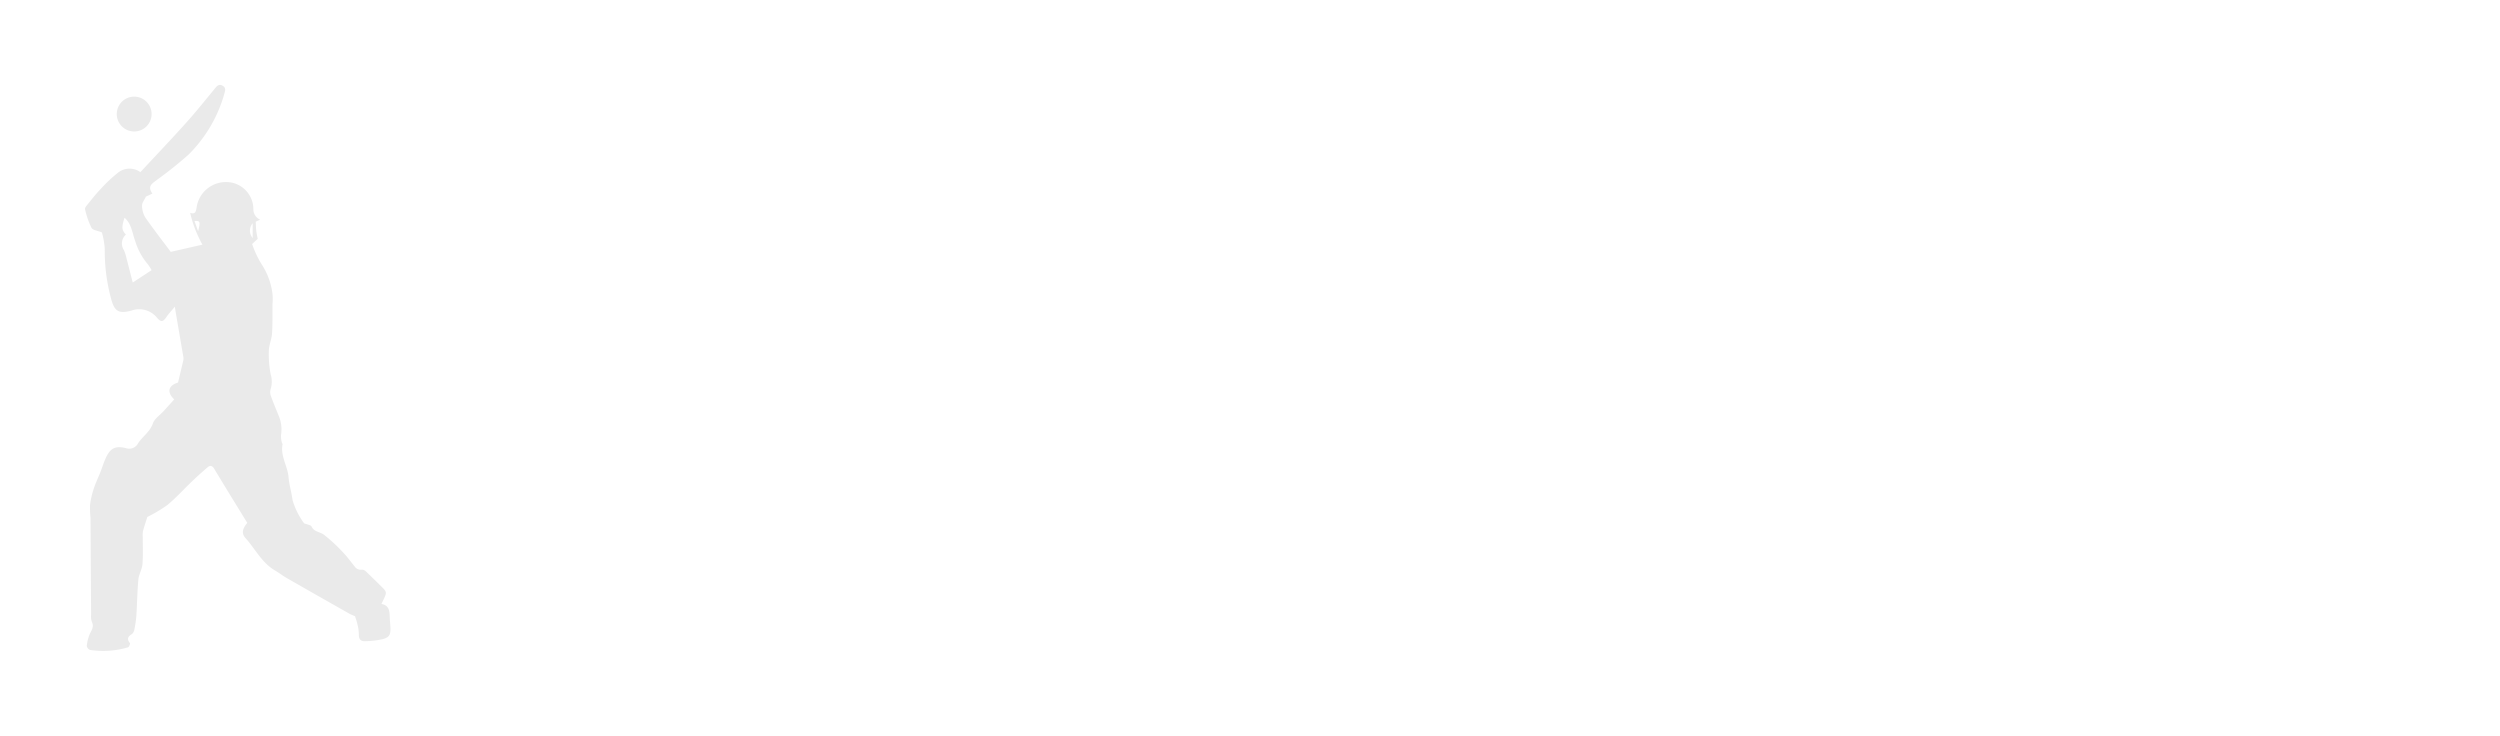 <svg xmlns="http://www.w3.org/2000/svg" xmlns:xlink="http://www.w3.org/1999/xlink" width="265.017" height="78" viewBox="0 0 265.017 78">
  <defs>
    <filter id="Path_2483" x="0" y="0" width="50.394" height="78" filterUnits="userSpaceOnUse">
      <feOffset dy="3" input="SourceAlpha"/>
      <feGaussianBlur stdDeviation="3" result="blur"/>
      <feFlood flood-opacity="0.161"/>
      <feComposite operator="in" in2="blur"/>
      <feComposite in="SourceGraphic"/>
    </filter>
    <filter id="Path_2484" x="3.359" y="1.24" width="21.683" height="21.692" filterUnits="userSpaceOnUse">
      <feOffset dy="3" input="SourceAlpha"/>
      <feGaussianBlur stdDeviation="3" result="blur-2"/>
      <feFlood flood-opacity="0.161"/>
      <feComposite operator="in" in2="blur-2"/>
      <feComposite in="SourceGraphic"/>
    </filter>
    <filter id="Cricket" x="32.945" y="2.166" width="77.6" height="29.632" filterUnits="userSpaceOnUse">
      <feOffset dy="3" input="SourceAlpha"/>
      <feGaussianBlur stdDeviation="3" result="blur-3"/>
      <feFlood flood-opacity="0.2"/>
      <feComposite operator="in" in2="blur-3"/>
      <feComposite in="SourceGraphic"/>
    </filter>
    <filter id="Path_30484" x="32.617" y="17.006" width="232.4" height="47.24" filterUnits="userSpaceOnUse">
      <feOffset dy="3" input="SourceAlpha"/>
      <feGaussianBlur stdDeviation="3" result="blur-4"/>
      <feFlood flood-opacity="0.2"/>
      <feComposite operator="in" in2="blur-4"/>
      <feComposite in="SourceGraphic"/>
    </filter>
    <filter id="Path_30505" x="195.767" y="48.494" width="45.804" height="27.674" filterUnits="userSpaceOnUse">
      <feOffset dy="3" input="SourceAlpha"/>
      <feGaussianBlur stdDeviation="3" result="blur-5"/>
      <feFlood flood-opacity="0.2"/>
      <feComposite operator="in" in2="blur-5"/>
      <feComposite in="SourceGraphic"/>
    </filter>
  </defs>
  <g id="Group_5652" data-name="Group 5652" transform="translate(-480 -1318.178)">
    <g id="Group_5661" data-name="Group 5661" transform="translate(489 1324.178)">
      <g transform="matrix(1, 0, 0, 1, -9, -6)" filter="url(#Path_2483)">
        <path id="Path_2483-2" data-name="Path 2483" d="M5.879,9.254c1.585-1.705,3.2-3.4,4.771-5.148,1.1-1.22,2.125-2.5,3.165-3.768.23-.281.44-.453.793-.247.329.192.284.465.193.777a14.688,14.688,0,0,1-3.792,6.5,40.762,40.762,0,0,1-3.357,2.686c-.117.093-.238.179-.355.272-.457.361-.509.661-.145,1.193l-.687.327c-.163.355-.415.653-.407.943A2.431,2.431,0,0,0,6.4,14.048C7.292,15.328,8.25,16.559,9.1,17.7l3.359-.766a12.874,12.874,0,0,1-1.3-3.368c.576.174.6-.164.675-.514a3.14,3.14,0,0,1,3.9-2.654,2.888,2.888,0,0,1,2.125,2.774,1.2,1.2,0,0,0,.72,1.116l-.47.213c.018.329.022.644.056.956.031.278.1.552.151.862l-.587.55a10.054,10.054,0,0,0,1,2.136,7.39,7.39,0,0,1,1.107,2.81,4.99,4.99,0,0,1,.051,1.373c-.005,1.058.017,2.118-.051,3.172-.039.606-.32,1.2-.336,1.8a11.253,11.253,0,0,0,.189,2.509,2.649,2.649,0,0,1,.018,1.519,1.157,1.157,0,0,0-.014.721c.25.72.554,1.422.835,2.131a3.662,3.662,0,0,1,.261,2.075,2.6,2.6,0,0,0,.1.829c.008.053.074.107.066.151-.25,1.25.538,2.312.636,3.5.066.809.317,1.6.419,2.41a7.846,7.846,0,0,0,1.2,2.433c.039.08.218.089.33.136.168.072.426.106.483.231.266.587.895.571,1.309.874A17.085,17.085,0,0,1,27.4,49.6c.427.437.779.946,1.171,1.417a.779.779,0,0,0,.8.371.625.625,0,0,1,.431.2c.542.51,1.065,1.039,1.6,1.558.615.6.624.64.242,1.44l-.21.438c.817.138.863.754.882,1.394.011.372.057.743.073,1.116.034.744-.12,1.041-.845,1.224a8.9,8.9,0,0,1-1.873.213c-.435.015-.651-.234-.63-.722a4.749,4.749,0,0,0-.168-1.138c-.056-.269-.157-.528-.235-.783-.195-.088-.418-.168-.621-.284q-3.284-1.859-6.56-3.731c-.452-.259-.867-.582-1.316-.846-1.4-.822-2.09-2.293-3.129-3.443-.445-.492-.293-1,.2-1.593-1.177-1.922-2.352-3.819-3.5-5.731-.213-.355-.437-.394-.71-.16q-.847.723-1.653,1.495c-.875.834-1.686,1.742-2.616,2.508A15.037,15.037,0,0,1,6.618,45.8c-.151.484-.329,1-.465,1.518a2.755,2.755,0,0,0-.018.661c-.006.949.043,1.9-.035,2.845-.045.543-.381,1.061-.431,1.605-.119,1.279-.132,2.567-.215,3.85a11.361,11.361,0,0,1-.217,1.484.757.757,0,0,1-.274.468c-.431.261-.523.526-.19.941.05.062-.091.414-.2.446a9.186,9.186,0,0,1-4.036.278A.551.551,0,0,1,.2,59.468a4.335,4.335,0,0,1,.363-1.359c.209-.4.4-.729.174-1.19A1.722,1.722,0,0,1,.658,56.2Q.623,51.058.595,45.911A11.279,11.279,0,0,1,.544,44.52a9.137,9.137,0,0,1,.395-1.714c.193-.6.47-1.163.7-1.747.191-.485.341-.987.554-1.462.478-1.063.99-1.363,2.131-1.1a1.056,1.056,0,0,0,1.3-.481c.474-.744,1.266-1.221,1.583-2.13.178-.511.755-.883,1.151-1.319.371-.409.741-.819,1.109-1.226-.816-.783-.615-1.478.407-1.787.191-.8.382-1.592.564-2.382a.839.839,0,0,0,0-.32q-.41-2.417-.827-4.833c-.018-.105-.032-.211-.075-.506-.356.428-.646.728-.878,1.068-.363.53-.557.612-.986.135a2.429,2.429,0,0,0-2.733-.792c-1.462.392-1.848.021-2.214-1.456a19.273,19.273,0,0,1-.62-5.088A8.286,8.286,0,0,0,1.8,15.636c-.442-.182-.963-.23-1.1-.487a8.507,8.507,0,0,1-.686-1.976c-.038-.148.176-.384.311-.551.431-.532.853-1.075,1.329-1.567a15.276,15.276,0,0,1,1.92-1.8,1.968,1.968,0,0,1,2.315,0M4.347,15.865a1.27,1.27,0,0,0-.2,1.667,5.371,5.371,0,0,1,.292.958c.21.8.411,1.6.631,2.46l2-1.311a4.49,4.49,0,0,0-.437-.669A6.8,6.8,0,0,1,5.33,16.539c-.316-.844-.379-1.813-1.131-2.459-.32,1.016-.305,1.3.148,1.786m13.439-1.2a1.2,1.2,0,0,0,0,1.567ZM12,15.514c.26-1.025.221-1.121-.383-1.086L12,15.514" transform="translate(9 6)" fill="#eaeaea"/>
      </g>
      <g transform="matrix(1, 0, 0, 1, -9, -6)" filter="url(#Path_2484)">
        <path id="Path_2484-2" data-name="Path 2484" d="M282.054,113.076a1.846,1.846,0,0,1,.059-3.691,1.846,1.846,0,1,1-.059,3.691" transform="translate(-267.89 -102.14)" fill="#eaeaea"/>
      </g>
    </g>
    <g transform="matrix(1, 0, 0, 1, 480, 1318.18)" filter="url(#Cricket)">
      <path id="Cricket-2" data-name="Cricket" d="M5.52-11.36a5.376,5.376,0,0,1,1.9.3,5.207,5.207,0,0,1,1.528.912l-1.28,1.52a2.991,2.991,0,0,0-1.984-.8,2.017,2.017,0,0,0-1.752.952,5.214,5.214,0,0,0-.648,2.9A5.1,5.1,0,0,0,3.928-2.7a2.069,2.069,0,0,0,1.8.936A2.414,2.414,0,0,0,6.808-2a6.831,6.831,0,0,0,1.08-.688L9.072-1.152a5.073,5.073,0,0,1-1.5,1.016A4.693,4.693,0,0,1,5.6.272,5.151,5.151,0,0,1,2.928-.4,4.492,4.492,0,0,1,1.16-2.392,7.3,7.3,0,0,1,.528-5.568a6.976,6.976,0,0,1,.648-3.12A4.666,4.666,0,0,1,2.952-10.68,4.876,4.876,0,0,1,5.52-11.36Zm8.368,7.12H12.864V0H10.24V-11.088h3.632a5.793,5.793,0,0,1,3.416.832,2.937,2.937,0,0,1,1.144,2.544,2.941,2.941,0,0,1-.512,1.776A4.048,4.048,0,0,1,16.3-4.72L19.12,0H16.16ZM12.864-6.048h1.1a1.906,1.906,0,0,0,1.32-.4,1.63,1.63,0,0,0,.44-1.264,1.389,1.389,0,0,0-.472-1.168,2.342,2.342,0,0,0-1.448-.368h-.944ZM22.736,0H20.112V-11.088h2.624ZM29.28-11.36a5.376,5.376,0,0,1,1.9.3,5.207,5.207,0,0,1,1.528.912l-1.28,1.52a2.991,2.991,0,0,0-1.984-.8,2.017,2.017,0,0,0-1.752.952,5.214,5.214,0,0,0-.648,2.9A5.1,5.1,0,0,0,27.688-2.7a2.069,2.069,0,0,0,1.8.936A2.414,2.414,0,0,0,30.568-2a6.831,6.831,0,0,0,1.08-.688l1.184,1.536a5.073,5.073,0,0,1-1.5,1.016A4.693,4.693,0,0,1,29.36.272,5.151,5.151,0,0,1,26.688-.4,4.492,4.492,0,0,1,24.92-2.392a7.3,7.3,0,0,1-.632-3.176,6.976,6.976,0,0,1,.648-3.12,4.666,4.666,0,0,1,1.776-1.992A4.876,4.876,0,0,1,29.28-11.36ZM36.624,0H34V-11.088h2.624Zm2.832-6.112L43.28,0H40.24L36.7-5.92l3.52-5.168h2.768Zm11.2-3.1h-3.9V-6.56H50.16v1.84H46.752v2.832h4.176V0h-6.8V-11.088h6.8Zm9.216.144H57.136V0H54.512V-9.072H51.648v-2.016h8.48Z" transform="translate(41.42 19.53)" fill="#fff"/>
    </g>
    <g transform="matrix(1, 0, 0, 1, 480, 1318.18)" filter="url(#Path_30484)">
      <path id="Path_30484-2" data-name="Path 30484" d="M29.6,0H19.96L17-20.6,13.8,0H4.4L.2-27.8H7.56L9.84-5.48l3.4-22.32H21L24.04-5.48l2.8-22.32h7.08ZM47.52-28.52q6.04,0,9.4,3.84t3.36,10.76a18.768,18.768,0,0,1-1.5,7.82A11.17,11.17,0,0,1,54.4-1.04,12.941,12.941,0,0,1,47.52.72q-6.04,0-9.38-3.84T34.8-13.92a18.629,18.629,0,0,1,1.5-7.8,11.225,11.225,0,0,1,4.36-5.04A12.836,12.836,0,0,1,47.52-28.52Zm0,5.32a4.081,4.081,0,0,0-3.82,2.16q-1.22,2.16-1.22,7.12t1.24,7.14a4.085,4.085,0,0,0,3.8,2.18,4.071,4.071,0,0,0,3.84-2.16q1.2-2.16,1.2-7.16,0-4.96-1.2-7.12A4.071,4.071,0,0,0,47.52-23.2Zm25.4,12.96H70.88V0h-7.4V-27.8h9.64q5.88,0,8.78,2.12t2.9,6.52a7.542,7.542,0,0,1-1.22,4.4,10.575,10.575,0,0,1-3.9,3.16L86.6,0H78.36Zm-2.04-5.04h2.48q3.84,0,3.84-3.88a3.164,3.164,0,0,0-1.06-2.64,5.059,5.059,0,0,0-3.18-.84H70.88Zm24.8,9.52h10.68L105.56,0H88.28V-27.8h7.4Zm21.6-22.04q6.6,0,10.6,2.98t4,10.82q0,14-14.04,14h-8.88V-27.8Zm-.92,5.28V-5.28h1.92a5.291,5.291,0,0,0,4.5-1.92q1.46-1.92,1.46-6.8a15.372,15.372,0,0,0-.7-5.22,4.662,4.662,0,0,0-2-2.58,6.756,6.756,0,0,0-3.3-.72Zm39.6-6a13.645,13.645,0,0,1,4.84.8,13.981,13.981,0,0,1,4,2.36l-3.6,4.2a8.375,8.375,0,0,0-2.24-1.46,6.4,6.4,0,0,0-2.56-.5,4.622,4.622,0,0,0-4.08,2.28q-1.48,2.28-1.48,6.88,0,4.56,1.5,6.82a4.782,4.782,0,0,0,4.22,2.26,5.769,5.769,0,0,0,2.58-.58,16.9,16.9,0,0,0,2.7-1.74L165.12-3a13.192,13.192,0,0,1-3.94,2.68A12.041,12.041,0,0,1,156.16.72a13.433,13.433,0,0,1-6.88-1.7,11.32,11.32,0,0,1-4.52-5,18.158,18.158,0,0,1-1.6-7.98,17.357,17.357,0,0,1,1.64-7.84,11.793,11.793,0,0,1,4.52-5A12.7,12.7,0,0,1,155.96-28.52ZM189.4-9.32a10.488,10.488,0,0,1-1.26,5.16,8.781,8.781,0,0,1-3.78,3.58A13.316,13.316,0,0,1,178.2.72q-5.52,0-8.36-2.7A9.646,9.646,0,0,1,167-9.32V-27.8h7.4V-9.56a6.117,6.117,0,0,0,.9,3.7,3.415,3.415,0,0,0,2.9,1.18,3.332,3.332,0,0,0,2.88-1.2,6.238,6.238,0,0,0,.88-3.68V-27.8h7.44ZM202.8-27.8q5.6,0,8.7,2.34a8.062,8.062,0,0,1,3.1,6.86q0,4.72-3,7.18a12.359,12.359,0,0,1-8.08,2.46h-2.84V0h-7.4V-27.8Zm.04,13.56a4.31,4.31,0,0,0,3.14-1.04,4.429,4.429,0,0,0,1.06-3.28q0-4.04-4.36-4.04h-2v8.36Z" transform="translate(41.42 51.53)" fill="#fff"/>
    </g>
    <g transform="matrix(1, 0, 0, 1, 480, 1318.18)" filter="url(#Path_30505)">
      <path id="Path_30505-2" data-name="Path 30505" d="M3.192-9.506A3.463,3.463,0,0,0,.35-8.092l.84.672A2.387,2.387,0,0,1,3.122-8.442a1.444,1.444,0,0,1,1.54,1.554c0,1.526-.812,2.422-4.116,5.866V0h5.53L6.23-1.078H2.016c2.87-2.87,3.99-4.116,3.99-5.866A2.573,2.573,0,0,0,3.192-9.506Zm7.644,0c-2.1,0-3.136,1.722-3.136,4.83S8.736.168,10.836.168s3.136-1.736,3.136-4.844S12.936-9.506,10.836-9.506Zm0,1.022c1.162,0,1.792,1.064,1.792,3.808S12-.854,10.836-.854,9.044-1.918,9.044-4.676,9.66-8.484,10.836-8.484Zm6.93-1.022a3.463,3.463,0,0,0-2.842,1.414l.84.672A2.387,2.387,0,0,1,17.7-8.442a1.444,1.444,0,0,1,1.54,1.554c0,1.526-.812,2.422-4.116,5.866V0h5.53L20.8-1.078H16.59c2.87-2.87,3.99-4.116,3.99-5.866A2.573,2.573,0,0,0,17.766-9.506ZM28.154-3.332H26.936v-2.52h-1.12L25.7-3.332h-2.66l2.534-5.726L24.5-9.506,21.686-3.234v.924h4V0h1.246V-2.31h1.218Z" transform="translate(204.42 64)" fill="#fff"/>
    </g>
  </g>
</svg>
